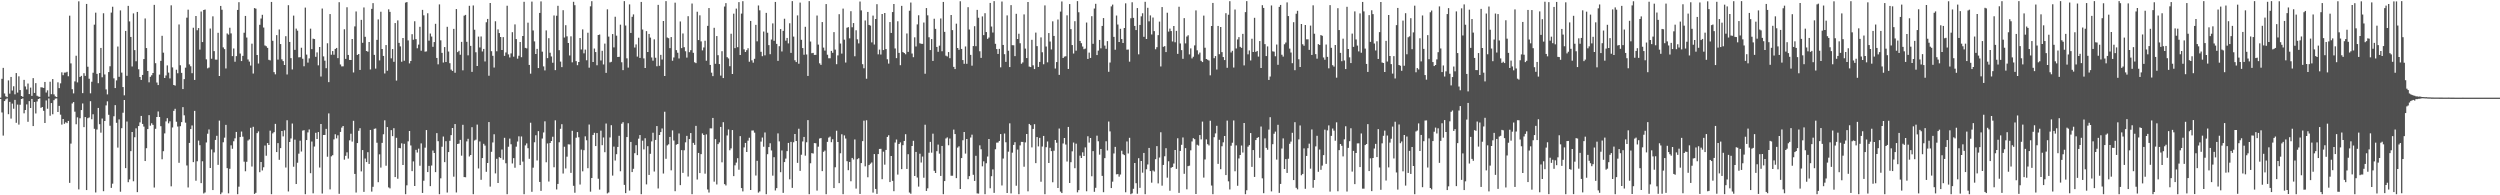 <svg xmlns="http://www.w3.org/2000/svg" width="1920" height="150"><path fill="#4f4f4f" d="M0 75h1v1H0zM1 60.505h1v25.871H1zM2 52.128h1v51.998H2zM3 71.761h1v5.857H3zM4 73.972h1v2.321H4zM5 74.595h1v1H5zM6 61.736h1v25.969H6zM7 71.919h1v6.322H7zM8 59.084h1v31.978H8zM9 69.509h1v10.066H9zM10 66.264h1v17.26H10zM11 72.448h1v4.244H11zM12 56.14h1v38.192H12zM13 71.123h1v9.187H13zM14 58.644h1v37.038H14zM15 69.159h1v11.302H15zM16 73.734h1v2.312H16zM17 74.364h1v1.183H17zM18 61.315h1v25.731H18zM19 66.419h1v18.043H19zM20 68.715h1v11.447H20zM21 64.172h1v29.357H21zM22 72.228h1v5.42H22zM23 67.303h1v15.628H23zM24 73.624h1v2.346H24zM25 60.017h1v36.789H25zM26 71.388h1v6.951H26zM27 63.842h1v23.305H27zM28 73.526h1v4.383H28zM29 74.149h1v1.902H29zM30 74.416h1v1.115H30zM31 67.003h1v15.846H31zM32 67.165h1v15.031H32zM33 67.554h1v17.528H33zM34 62.922h1v31.531H34zM35 71.063h1v6.116H35zM36 69.392h1v14.138H36zM37 74.238h1v1.405H37zM38 62.778h1v26.084H38zM39 72.343h1v6.807H39zM40 60.743h1v27.006H40zM41 72.498h1v4.477H41zM42 74.03h1v1.717H42zM43 74.538h1v1.019H43zM44 63.21h1v22.808H44zM45 67.667h1v13.662H45zM46 64.018h1v24.058H46zM47 55.57h1v40.137H47zM48 57.747h1v33.651H48zM49 55.74h1v39.336H49zM50 55.68h1v38.199H50zM51 55.133h1v39.451H51zM52 58.559h1v34.298H52zM53 12.048h1v128.4H53zM54 48.69h1v61.609H54zM55 68.525h1v10.961H55zM56 71.725h1v6.686H56zM57 62.537h1v23.214H57zM58 42.805h1v52.641H58zM59 63.297h1v26.83H59zM60 1.032h1v144.443H60zM61 59.061h1v31.749H61zM62 58.25h1v26.262H62zM63 71.535h1v7.926H63zM64 56.2h1v41.426H64zM65 58.276h1v31.65H65zM66 3.008h1v142.982H66zM67 51.24h1v39.531H67zM68 60.466h1v29.735H68zM69 71.697h1v6.047H69zM70 62.787h1v28.821H70zM71 55.884h1v31.87H71zM72 18.924h1v80.006H72zM73 9.748h1v138.061H73zM74 56.728h1v42.738H74zM75 63.902h1v19H75zM76 56.133h1v39.272H76zM77 36.802h1v65.083H77zM78 59.344h1v31.696H78zM79 10.21h1v136.619H79zM80 57.195h1v35.72H80zM81 68.674h1v12.291H81zM82 72.475h1v5.358H82zM83 55.353h1v32.836H83zM84 50.869h1v45.683H84zM85 9.654h1v134.642H85zM86 5.173h1v135.88H86zM87 60.168h1v29.149H87zM88 67.632h1v13.108H88zM89 61.759h1v32.557H89zM90 35.756h1v77.622H90zM91 58.958h1v32.756H91zM92 7.997h1v139.229H92zM93 55.76h1v42.708H93zM94 66.852h1v19.707H94zM95 73.231h1v3.557H95zM96 23.779h1v105.349H96zM97 58.234h1v35.12H97zM98 4.504h1v135.445H98zM99 16.42h1v121.339H99zM100 28.34h1v87.711H100zM101 51.027h1v50.336H101zM102 10.284h1v128.92H102zM103 38.509h1v66.892H103zM104 47.07h1v51.511H104zM105 9.158h1v138.389H105zM106 53.201h1v43.614H106zM107 59.152h1v34.862H107zM108 61.402h1v27.626H108zM109 57.568h1v37.606H109zM110 45.38h1v51.845H110zM111 14.177h1v109.496H111zM112 36.932h1v76.903H112zM113 54.504h1v44.614H113zM114 63.21h1v25.221H114zM115 59.008h1v37.489H115zM116 57.784h1v36.86H116zM117 56.06h1v39.819H117zM118 3.738h1v140.268H118zM119 48.534h1v50.389H119zM120 63.368h1v26.496H120zM121 65.33h1v20.252H121zM122 57.275h1v32.559H122zM123 46.763h1v50.165H123zM124 27.486h1v94.855H124zM125 40.439h1v75.706H125zM126 59.914h1v42.543H126zM127 57.967h1v35.28H127zM128 50.221h1v40.554H128zM129 55.753h1v38.991H129zM130 60.207h1v32.994H130zM131 4.118h1v138.986H131zM132 51.764h1v46.134H132zM133 65.293h1v19.856H133zM134 65.767h1v17.805H134zM135 53.556h1v39.952H135zM136 56.289h1v40.911H136zM137 18.8h1v106.239H137zM138 50.114h1v46.818H138zM139 55.968h1v37.805H139zM140 68.399h1v13.893H140zM141 60.791h1v27.805H141zM142 51.958h1v42.264H142zM143 13.554h1v113.52H143zM144 7.4h1v136.569H144zM145 49.438h1v60.357H145zM146 50.885h1v48.228H146zM147 56.22h1v40.135H147zM148 21.279h1v103.223H148zM149 61.391h1v23.758H149zM150 12.286h1v126.521H150zM151 23.264h1v100.574H151zM152 21.552h1v86.445H152zM153 38.091h1v73.399H153zM154 8.874h1v131.772H154zM155 32.309h1v91.534H155zM156 7.686h1v140.909H156zM157 7.322h1v140.513H157zM158 45.561h1v63.832H158zM159 52.496h1v50.229H159zM160 51.883h1v47.556H160zM161 21.909h1v107.13H161zM162 45.113h1v69.673H162zM163 12.518h1v133.459H163zM164 39.253h1v77.805H164zM165 45.758h1v61.705H165zM166 45.822h1v58.473H166zM167 25.211h1v101.401H167zM168 58.379h1v34.264H168zM169 4.555h1v144.591H169zM170 7.452h1v140.353H170zM171 36.422h1v72.827H171zM172 37.747h1v68.006H172zM173 52.59h1v43.284H173zM174 25.715h1v103.394H174zM175 26.594h1v121.884H175zM176 21.288h1v108.345H176zM177 25.653h1v85.944H177zM178 43.105h1v71.149H178zM179 37.205h1v71.266H179zM180 47.397h1v58.862H180zM181 43.103h1v58.242H181zM182 7.638h1v141.495H182zM183 1.701h1v141.652H183zM184 41.125h1v64.152H184zM185 46.898h1v54.106H185zM186 42.927h1v62.032H186zM187 25.131h1v99.025H187zM188 12.243h1v119.281H188zM189 28.848h1v95.393H189zM190 45.676h1v62.277H190zM191 47.317h1v59.735H191zM192 50.331h1v47.842H192zM193 33.545h1v94.372H193zM194 56.495h1v40.884H194zM195 6.212h1v142.728H195zM196 6.674h1v141.399H196zM197 42.242h1v59.984H197zM198 48.798h1v52.119H198zM199 19.036h1v113.225H199zM200 14.257h1v110.137H200zM201 11.35h1v119.56H201zM202 21.169h1v107.288H202zM203 34.941h1v76.834H203zM204 35.557h1v84.047H204zM205 36.772h1v73.127H205zM206 45.925h1v65.413H206zM207 46.41h1v53.967H207zM208 1.46h1v147.679H208zM209 31.32h1v71.135H209zM210 55.387h1v46.1H210zM211 57.095h1v38.055H211zM212 27.003h1v89.794H212zM213 45.783h1v64.145H213zM214 22.646h1v100.094H214zM215 33.847h1v79.922H215zM216 45.577h1v55.054H216zM217 46.953h1v57.826H217zM218 49.937h1v50.142H218zM219 27.782h1v100.906H219zM220 57.211h1v35.152H220zM221 4.008h1v143.058H221zM222 32.192h1v76.871H222zM223 44.627h1v61.694H223zM224 53.352h1v41.543H224zM225 11.982h1v116.079H225zM226 38.297h1v68.952H226zM227 21.97h1v119.368H227zM228 23.529h1v101.447H228zM229 44.016h1v74.006H229zM230 43.918h1v64.134H230zM231 36.671h1v79.705H231zM232 45.097h1v55.223H232zM233 50.89h1v49.091H233zM234 5.814h1v143.337H234zM235 41.954h1v65.603H235zM236 48.097h1v53.584H236zM237 44.87h1v54.578H237zM238 22.005h1v111.021H238zM239 37.745h1v70.97H239zM240 29.716h1v118.778H240zM241 30.013h1v82.508H241zM242 43.62h1v58.366H242zM243 40.256h1v66.512H243zM244 50.159h1v51.279H244zM245 36.108h1v92.555H245zM246 58.77h1v36.473H246zM247 6.539h1v142.09H247zM248 43.302h1v60.391H248zM249 46.571h1v57.07H249zM250 52.361h1v46.601H250zM251 33.241h1v87.134H251zM252 63.082h1v23.996H252zM253 10.792h1v134.642H253zM254 42.025h1v78.043H254zM255 39.24h1v79.941H255zM256 42.02h1v65.04H256zM257 37.578h1v65.559H257zM258 36.825h1v69.478H258zM259 44.641h1v59.316H259zM260 1.701h1v147.116H260zM261 49.507h1v51.838H261zM262 50.974h1v46.999H262zM263 50.954h1v45.821H263zM264 22.476h1v100.172H264zM265 45.193h1v74.461H265zM266 5.592h1v111.414H266zM267 42.208h1v79.604H267zM268 46.008h1v61.785H268zM269 46.104h1v56.594H269zM270 29.954h1v78.814H270zM271 55.639h1v37.134H271zM272 20.267h1v113.326H272zM273 8.83h1v139.059H273zM274 42.178h1v67.677H274zM275 41.487h1v58.979H275zM276 53.707h1v44.736H276zM277 15.26h1v116.358H277zM278 32.886h1v82.353H278zM279 5.722h1v141.618H279zM280 28.26h1v93.52H280zM281 39.15h1v85.308H281zM282 39.69h1v77.21H282zM283 32.254h1v93.669H283zM284 53.329h1v46.455H284zM285 6.802h1v140.334H285zM286 2.39h1v141.051H286zM287 42.117h1v56.8H287zM288 52.7h1v45.974H288zM289 30.613h1v79.02H289zM290 14.905h1v125.017H290zM291 46.371h1v72.147H291zM292 9.013h1v119.714H292zM293 37.646h1v72.065H293zM294 42.947h1v60.165H294zM295 56.419h1v35.978H295zM296 34.614h1v92.692H296zM297 54.307h1v43.269H297zM298 7.15h1v136.761H298zM299 9.116h1v135.557H299zM300 44.824h1v55.111H300zM301 37.692h1v66.855H301zM302 47.477h1v50.998H302zM303 17.702h1v118.272H303zM304 61.883h1v43.967H304zM305 15.688h1v121.605H305zM306 32.918h1v80.684H306zM307 35.621h1v78.256H307zM308 47.411h1v62.648H308zM309 29.187h1v97.517H309zM310 46.646h1v63.788H310zM311 2.005h1v147.141H311zM312 1.586h1v140.753H312zM313 31.007h1v77.516H313zM314 48.674h1v51.927H314zM315 46.852h1v64.891H315zM316 26.262h1v105.157H316zM317 30.526h1v93.452H317zM318 16.308h1v126.521H318zM319 30.07h1v85.013H319zM320 37.047h1v80.092H320zM321 34.234h1v79.961H321zM322 20.581h1v106.69H322zM323 38.953h1v71.16H323zM324 7.578h1v140.57H324zM325 11.755h1v127.029H325zM326 39.661h1v73.74H326zM327 39.494h1v60.394H327zM328 10.176h1v121.95H328zM329 31.252h1v96.137H329zM330 25.733h1v117.21H330zM331 28.045h1v99.062H331zM332 35.939h1v79.689H332zM333 32.291h1v85.214H333zM334 18.304h1v113.891H334zM335 44.481h1v57.741H335zM336 49.386h1v59.03H336zM337 3.367h1v145.773H337zM338 30.972h1v105.972H338zM339 40.594h1v72.09H339zM340 48.015h1v56.851H340zM341 36.134h1v88.398H341zM342 47.637h1v60.783H342zM343 20.599h1v127.263H343zM344 39.599h1v77.189H344zM345 48.518h1v59.606H345zM346 53.458h1v50.332H346zM347 54.474h1v43.845H347zM348 22.183h1v113.52H348zM349 55.882h1v39.419H349zM350 6.983h1v140.826H350zM351 40.043h1v70.568H351zM352 39.034h1v71.238H352zM353 42.025h1v65.383H353zM354 32.176h1v87.382H354zM355 54h1v41.827H355zM356 12.044h1v123.939H356zM357 11.419h1v124.715H357zM358 32.089h1v76.491H358zM359 42.487h1v64.122H359zM360 4.445h1v115.719H360zM361 35.204h1v83.829H361zM362 55.218h1v42.477H362zM363 4.177h1v144.962H363zM364 22.856h1v85.005H364zM365 40.146h1v67.141H365zM366 50.711h1v44.974H366zM367 28.132h1v101.27H367zM368 36.431h1v72.225H368zM369 28.008h1v110.099H369zM370 39.546h1v81.861H370zM371 37.598h1v72.861H371zM372 47.193h1v64.614H372zM373 17.104h1v114.857H373zM374 14.525h1v110.673H374zM375 58.157h1v35.608H375zM376 2.316h1v140.991H376zM377 39.34h1v77.221H377zM378 42.833h1v66.578H378zM379 51.858h1v51.259H379zM380 16.312h1v116.841H380zM381 39.365h1v82.575H381zM382 22.565h1v117.954H382zM383 25.388h1v95.342H383zM384 28.434h1v92.973H384zM385 38.402h1v76.452H385zM386 28.498h1v94.191H386zM387 42.927h1v62.886H387zM388 40.295h1v85.109H388zM389 4.427h1v144.715H389zM390 41.771h1v70.943H390zM391 44.112h1v62.323H391zM392 41.022h1v69.76H392zM393 24.726h1v100.822H393zM394 43.497h1v77.949H394zM395 18.757h1v110.087H395zM396 30.016h1v82.609H396zM397 45.078h1v63.635H397zM398 42.822h1v61.904H398zM399 32.268h1v94.489H399zM400 43.954h1v60.829H400zM401 27.67h1v96.418H401zM402 1.362h1v147.775H402zM403 36.745h1v74.93H403zM404 37.18h1v72.973H404zM405 17.384h1v96.457H405zM406 49.876h1v72.067H406zM407 56.58h1v37.679H407zM408 1.206h1v146.097H408zM409 23.385h1v105.397H409zM410 31.801h1v77.455H410zM411 41.467h1v62.44H411zM412 37.555h1v85.699H412zM413 52.256h1v48.467H413zM414 9.922h1v129.819H414zM415 1.08h1v145.502H415zM416 39.697h1v66.683H416zM417 50.979h1v50.739H417zM418 54.066h1v39.128H418zM419 23.323h1v101.275H419zM420 44.637h1v65.544H420zM421 29.343h1v110.078H421zM422 40.519h1v69.309H422zM423 43.348h1v64.935H423zM424 48.182h1v56.853H424zM425 11.884h1v116.571H425zM426 53.842h1v38.574H426zM427 12.083h1v133.42H427zM428 4.456h1v136.802H428zM429 38.548h1v70.689H429zM430 47.301h1v51.636H430zM431 51.551h1v43.845H431zM432 7.855h1v125.422H432zM433 28.825h1v83.857H433zM434 19.331h1v110.05H434zM435 27.917h1v92.417H435zM436 33.002h1v77.821H436zM437 42.618h1v68.343H437zM438 27.919h1v104.825H438zM439 47.88h1v52.582H439zM440 1.378h1v141.334H440zM441 4.005h1v144.033H441zM442 46.93h1v58.842H442zM443 50.095h1v51.33H443zM444 47.614h1v57.784H444zM445 29.18h1v112.557H445zM446 37.999h1v76.892H446zM447 22.556h1v109.004H447zM448 40.954h1v74.399H448zM449 38.1h1v66.58H449zM450 46.307h1v61.442H450zM451 25.122h1v104.063H451zM452 51.977h1v43.678H452zM453 4.861h1v142.342H453zM454 0.909h1v135.82H454zM455 47.635h1v55.992H455zM456 37.289h1v64.692H456zM457 39.977h1v72.2H457zM458 50.111h1v52.094H458zM459 26.857h1v110.394H459zM460 26.523h1v119.11H460zM461 46.442h1v53.916H461zM462 39.008h1v72.499H462zM463 49.521h1v56.07H463zM464 33.506h1v83.374H464zM465 55.941h1v38.938H465zM466 7.162h1v141.353H466zM467 28.114h1v119.719H467zM468 47.923h1v57.629H468zM469 47.468h1v48.679H469zM470 26.17h1v108.675H470zM471 36.411h1v76.166H471zM472 12.847h1v110.428H472zM473 27.415h1v91.023H473zM474 43.762h1v69.082H474zM475 43.634h1v60.659H475zM476 18.931h1v112.623H476zM477 47.82h1v47.205H477zM478 53.851h1v40.002H478zM479 0.858h1v141.14H479zM480 19.585h1v128.719H480zM481 44.797h1v60.467H481zM482 51.94h1v42.712H482zM483 3.397h1v142.989H483zM484 25.273h1v83.751H484zM485 12.879h1v119.256H485zM486 11.06h1v118.556H486zM487 36.5h1v81.161H487zM488 34.108h1v77.391H488zM489 43.465h1v75.661H489zM490 28.983h1v77.53H490zM491 44.476h1v59.272H491zM492 1.467h1v147.675H492zM493 22.691h1v85.362H493zM494 44.829h1v69.934H494zM495 52.217h1v53.951H495zM496 23.907h1v117.702H496zM497 39.954h1v72.307H497zM498 26.049h1v108.277H498zM499 28.876h1v89.265H499zM500 44.138h1v64.45H500zM501 46.607h1v55.328H501zM502 30.194h1v101.538H502zM503 44.364h1v63.106H503zM504 50.867h1v45.933H504zM505 3.747h1v140.977H505zM506 50.514h1v53.163H506zM507 42.135h1v59.311H507zM508 45.742h1v52.895H508zM509 16.143h1v117.137H509zM510 58.367h1v27.436H510zM511 0.856h1v121.114H511zM512 28.835h1v82.843H512zM513 29.315h1v81.543H513zM514 36.98h1v68.173H514zM515 28.443h1v102.355H515zM516 46.635h1v53.534H516zM517 44.135h1v63.804H517zM518 2.028h1v144.832H518zM519 38.486h1v72.641H519zM520 40.503h1v70.087H520zM521 44.904h1v57.604H521zM522 16.475h1v125.69H522zM523 36.978h1v78.313H523zM524 25.708h1v107.052H524zM525 36.232h1v79.149H525zM526 39.37h1v69.943H526zM527 44.231h1v60.103H527zM528 12.463h1v123.12H528zM529 40.105h1v66.706H529zM530 38.576h1v63.612H530zM531 2.701h1v146.445H531zM532 40.569h1v69.16H532zM533 47.836h1v63.436H533zM534 48.463h1v48.199H534zM535 9.004h1v128.892H535zM536 30.762h1v86.683H536zM537 11.762h1v121.176H537zM538 31.801h1v86.555H538zM539 38.718h1v63.74H539zM540 36.436h1v67.23H540zM541 31.3h1v102.062H541zM542 46.639h1v56.569H542zM543 19.872h1v125.629H543zM544 6.194h1v141.65H544zM545 49.86h1v48.677H545zM546 55.813h1v42.795H546zM547 58.445h1v32.113H547zM548 21.355h1v118.176H548zM549 48.994h1v57.862H549zM550 27.674h1v113.981H550zM551 42.41h1v68.29H551zM552 49.214h1v60.144H552zM553 58.083h1v39.419H553zM554 39.306h1v85.356H554zM555 59.942h1v33.919H555zM556 5.013h1v136.384H556zM557 2.394h1v140.041H557zM558 43.95h1v60.098H558zM559 44.881h1v54.534H559zM560 50.839h1v64.578H560zM561 25.93h1v88.059H561zM562 56.857h1v43.012H562zM563 10.503h1v124.742H563zM564 36.942h1v90.016H564zM565 6.622h1v118.267H565zM566 36.239h1v85.281H566zM567 1.634h1v128.723H567zM568 42.233h1v62.316H568zM569 10.432h1v134.028H569zM570 0.906h1v146.075H570zM571 37.875h1v75.326H571zM572 39.928h1v69.851H572zM573 38.576h1v78.169H573zM574 37.077h1v70.952H574zM575 47.424h1v58.35H575zM576 16.102h1v129.822H576zM577 46.353h1v53.882H577zM578 48.116h1v52.09H578zM579 45.156h1v56.72H579zM580 19.089h1v115.747H580zM581 31.762h1v91.737H581zM582 4.173h1v143.735H582zM583 7.954h1v139.025H583zM584 39.8h1v68.947H584zM585 43.174h1v62.465H585zM586 24.191h1v88.494H586zM587 42.513h1v59.21H587zM588 9.888h1v139.254H588zM589 25.163h1v93.243H589zM590 34.653h1v78.292H590zM591 41.636h1v68.4H591zM592 30.379h1v85.193H592zM593 17.956h1v116.954H593zM594 31.345h1v89.387H594zM595 1.474h1v144.786H595zM596 33.707h1v110.76H596zM597 46.738h1v55.704H597zM598 35.456h1v73.12H598zM599 22.3h1v109.968H599zM600 39.539h1v76.017H600zM601 23.685h1v124.416H601zM602 14.376h1v110.089H602zM603 31.247h1v90.579H603zM604 29.137h1v86.928H604zM605 33.309h1v76.466H605zM606 17.85h1v119.876H606zM607 40.627h1v68.32H607zM608 0.867h1v143.397H608zM609 28.111h1v81.128H609zM610 46.266h1v56.656H610zM611 47.646h1v60.646H611zM612 11.842h1v113.239H612zM613 48.942h1v49.929H613zM614 2.01h1v129.199H614zM615 30.585h1v88.233H615zM616 36.9h1v71.721H616zM617 42.055h1v63.101H617zM618 20.604h1v98.974H618zM619 41.844h1v67.439H619zM620 58.301h1v33.953H620zM621 0.854h1v148.297H621zM622 31.915h1v93.484H622zM623 40.867h1v76.745H623zM624 40.583h1v77.306H624zM625 42.178h1v67.716H625zM626 42.144h1v67.862H626zM627 11.927h1v134.463H627zM628 34.273h1v78.352H628zM629 48.649h1v57.746H629zM630 49.837h1v56.203H630zM631 16.956h1v114.479H631zM632 36.552h1v80.025H632zM633 38.846h1v76.796H633zM634 3.117h1v146.024H634zM635 42.036h1v66.922H635zM636 44.746h1v60.952H636zM637 44.772h1v60.135H637zM638 39.086h1v70.101H638zM639 40.551h1v66.386H639zM640 24.678h1v119.755H640zM641 38.1h1v90.385H641zM642 49.308h1v51.087H642zM643 42.563h1v66.51H643zM644 10.899h1v129.751H644zM645 33.424h1v84.292H645zM646 41.151h1v61.984H646zM647 6.59h1v142.554H647zM648 30.448h1v73.55H648zM649 48.024h1v58.393H649zM650 21.316h1v102.486H650zM651 20.819h1v109.874H651zM652 29.43h1v94.912H652zM653 8.585h1v130.643H653zM654 20.947h1v100.339H654zM655 17.706h1v104.813H655zM656 43.213h1v63.873H656zM657 23.259h1v121.598H657zM658 30.196h1v92.06H658zM659 33.321h1v88.158H659zM660 1.165h1v147.771H660zM661 7.961h1v117.278H661zM662 49.317h1v59.08H662zM663 52.416h1v40.243H663zM664 15.699h1v112.067H664zM665 60.468h1v31.893H665zM666 9.167h1v126.983H666zM667 19.137h1v107.615H667zM668 19.645h1v106.063H668zM669 32.552h1v92.213H669zM670 11.998h1v135.926H670zM671 34.222h1v84.099H671zM672 14.616h1v130.472H672zM673 3.225h1v145.651H673zM674 41.727h1v76.576H674zM675 38.111h1v76.283H675zM676 41.895h1v72.378H676zM677 10.735h1v126.91H677zM678 38.457h1v78.002H678zM679 9.993h1v116.454H679zM680 37.667h1v77.475H680zM681 45.527h1v59.634H681zM682 48.859h1v55.003H682zM683 16.942h1v122.898H683zM684 25.289h1v94.504H684zM685 9.274h1v129.627H685zM686 3.051h1v143.781H686zM687 37.202h1v72.257H687zM688 44.662h1v62.518H688zM689 16.308h1v117.8H689zM690 40.585h1v70.025H690zM691 50.052h1v59.311H691zM692 4.523h1v125.367H692zM693 39.979h1v71.552H693zM694 40.714h1v67.507H694zM695 41.656h1v61.408H695zM696 25.71h1v104.047H696zM697 39.841h1v78.586H697zM698 8.247h1v139.625H698zM699 1.929h1v146.862H699zM700 41.107h1v70.998H700zM701 43.922h1v64.223H701zM702 28.649h1v106.53H702zM703 35.678h1v81H703zM704 18.743h1v117.59H704zM705 11.707h1v131.605H705zM706 33.227h1v84.832H706zM707 33.618h1v91.188H707zM708 33.703h1v86.491H708zM709 17.308h1v119.197H709zM710 56.605h1v39.181H710zM711 6.187h1v140.437H711zM712 11.771h1v132.882H712zM713 28.619h1v88.686H713zM714 38.443h1v70.494H714zM715 30.02h1v87.24H715zM716 46.788h1v55.85H716zM717 14.376h1v116.802H717zM718 22.153h1v110.728H718zM719 36.058h1v80.082H719zM720 39.805h1v71.234H720zM721 35.065h1v82.95H721zM722 14.179h1v120.932H722zM723 39.361h1v72.708H723zM724 1.46h1v147.681H724zM725 24.47h1v114.571H725zM726 42.769h1v63.575H726zM727 43.375h1v62.126H727zM728 39.965h1v71.614H728zM729 44.682h1v61.698H729zM730 11.499h1v123.458H730zM731 23.165h1v111.792H731zM732 51.368h1v48.178H732zM733 53.05h1v49.902H733zM734 18.159h1v118.629H734zM735 36.864h1v76.48H735zM736 38.269h1v74.099H736zM737 0.968h1v144.173H737zM738 37.562h1v83.834H738zM739 46.133h1v61.611H739zM740 49.008h1v52.362H740zM741 35.662h1v82.314H741zM742 49.024h1v57.707H742zM743 5.525h1v132.085H743zM744 22.684h1v112.603H744zM745 42.137h1v63.488H745zM746 50.448h1v52.955H746zM747 35.397h1v98.865H747zM748 20.103h1v118.847H748zM749 35.461h1v84.202H749zM750 7.597h1v140.934H750zM751 13.63h1v135.056H751zM752 39.388h1v72.227H752zM753 44.458h1v70.179H753zM754 12.607h1v115.159H754zM755 26.967h1v96.954H755zM756 10.16h1v138.982H756zM757 24.641h1v100.767H757zM758 29.855h1v90.387H758zM759 28.8h1v77.928H759zM760 2.248h1v142.335H760zM761 20.359h1v114.976H761zM762 24.973h1v105.104H762zM763 0.861h1v147.272H763zM764 33.662h1v80.98H764zM765 37.663h1v71.929H765zM766 41.412h1v68.043H766zM767 37.553h1v70.691H767zM768 51.716h1v51.245H768zM769 1.204h1v141.245H769zM770 34.529h1v87.208H770zM771 41.622h1v60.92H771zM772 47.518h1v61.753H772zM773 11.813h1v136.434H773zM774 38.988h1v77.496H774zM775 51.492h1v43.252H775zM776 3.923h1v144.601H776zM777 34.689h1v82.58H777zM778 34.744h1v76.562H778zM779 43.085h1v66.12H779zM780 10.577h1v132.065H780zM781 29.951h1v84.942H781zM782 25.925h1v123.225H782zM783 33.206h1v78.471H783zM784 48.946h1v59.996H784zM785 47.914h1v61.092H785zM786 11.034h1v117.011H786zM787 37.303h1v72.037H787zM788 44.572h1v58.331H788zM789 1.55h1v145.399H789zM790 51.162h1v44.033H790zM791 51.508h1v44.655H791zM792 30.579h1v82.63H792zM793 50.164h1v48.851H793zM794 53.043h1v42.328H794zM795 25.017h1v100.268H795zM796 35.449h1v69.826H796zM797 51.384h1v61.028H797zM798 47.587h1v58.283H798zM799 28.697h1v110.881H799zM800 40.155h1v72.406H800zM801 49.372h1v55.033H801zM802 4.145h1v144.994H802zM803 35.763h1v77.279H803zM804 47.861h1v60.76H804zM805 25.39h1v99.805H805zM806 31.92h1v81.586H806zM807 37.999h1v78.066H807zM808 16.36h1v123.646H808zM809 27.578h1v88.176H809zM810 52.615h1v54.891H810zM811 47.678h1v61.959H811zM812 14.983h1v129.4H812zM813 57.491h1v41.206H813zM814 8.933h1v138.217H814zM815 1.124h1v147.164H815zM816 44.52h1v65.651H816zM817 43.469h1v62.518H817zM818 43.217h1v67.807H818zM819 11.783h1v112.293H819zM820 52.929h1v44.566H820zM821 3.147h1v137.409H821zM822 22.355h1v102.227H822zM823 34.621h1v81.616H823zM824 41.116h1v68.354H824zM825 16.285h1v112.898H825zM826 38.937h1v71.405H826zM827 0.861h1v146.873H827zM828 9.396h1v136.638H828zM829 31.416h1v88.121H829zM830 33.202h1v88.123H830zM831 35.749h1v81.229H831zM832 37.784h1v82.035H832zM833 37.335h1v75.85H833zM834 17.308h1v129.561H834zM835 45.282h1v59.368H835zM836 40.407h1v69.123H836zM837 44.515h1v61.472H837zM838 12.444h1v122.927H838zM839 33.63h1v82.454H839zM840 6.571h1v140.719H840zM841 2.923h1v141.323H841zM842 42.281h1v61.913H842zM843 38.864h1v69.604H843zM844 30.654h1v88.148H844zM845 37.127h1v77.288H845zM846 19.901h1v115.15H846zM847 13.877h1v133.736H847zM848 35.001h1v86.441H848zM849 37.473h1v71.016H849zM850 31.595h1v83.978H850zM851 55.167h1v38.178H851zM852 48.008h1v52.927H852zM853 4.891h1v139.522H853zM854 3.55h1v135.951H854zM855 28.326h1v89.522H855zM856 38.219h1v74.569H856zM857 11.927h1v121.943H857zM858 18.826h1v114.868H858zM859 32.256h1v103.415H859zM860 22.121h1v111.939H860zM861 29.99h1v85.761H861zM862 33.002h1v85.436H862zM863 21.513h1v97.617H863zM864 2.573h1v145.104H864zM865 38.141h1v70.522H865zM866 38.058h1v79.778H866zM867 47.353h1v58.503H867zM868 14.003h1v135.148H868zM869 1.749h1v146.722H869zM870 13.731h1v131.266H870zM871 19.901h1v105.262H871zM872 23.096h1v117.579H872zM873 6.191h1v142.598H873zM874 41.746h1v79.76H874zM875 19.162h1v125.095H875zM876 12.522h1v111.108H876zM877 10.213h1v122.38H877zM878 28.283h1v89.194H878zM879 1.392h1v147.745H879zM880 29.931h1v100.064H880zM881 5.972h1v120.357H881zM882 16.397h1v97.23H882zM883 11.81h1v119.579H883zM884 26.459h1v113.85H884zM885 13.458h1v117.482H885zM886 23.886h1v107.844H886zM887 37.816h1v84.468H887zM888 36.266h1v75.956H888zM889 26.987h1v113.866H889zM890 16.571h1v104.42H890zM891 51.068h1v50.515H891zM892 5.45h1v137.15H892zM893 35.966h1v90.682H893zM894 35.41h1v84.621H894zM895 39.99h1v73.85H895zM896 9.782h1v126.665H896zM897 24.282h1v99.551H897zM898 21.986h1v124.491H898zM899 23.863h1v104.944H899zM900 31.837h1v96.416H900zM901 19.977h1v105.614H901zM902 32.481h1v82.74H902zM903 23.708h1v105.988H903zM904 41.345h1v64.829H904zM905 5.168h1v142.976H905zM906 33.392h1v82.534H906zM907 38.514h1v72.685H907zM908 45.156h1v60.412H908zM909 13.934h1v119.547H909zM910 33.323h1v80.455H910zM911 28.038h1v117.364H911zM912 27.079h1v100.49H912zM913 41.785h1v85.448H913zM914 37.164h1v78.27H914zM915 44.833h1v63.829H915zM916 43.591h1v62.547H916zM917 34.845h1v72.062H917zM918 7.995h1v141.012H918zM919 38.676h1v72.481H919zM920 41.766h1v70.044H920zM921 40.398h1v63.342H921zM922 46.694h1v60.362H922zM923 47.662h1v45.733H923zM924 11.991h1v124.42H924zM925 36.639h1v85.837H925zM926 45.337h1v61.717H926zM927 45.875h1v64.846H927zM928 46.484h1v65.244H928zM929 57.843h1v34.894H929zM930 19.965h1v122.52H930zM931 2.248h1v146.899H931zM932 44.696h1v60.664H932zM933 43.044h1v59.414H933zM934 53.426h1v43.186H934zM935 19.915h1v105.937H935zM936 41.622h1v65.743H936zM937 20.739h1v109.201H937zM938 40.034h1v72.273H938zM939 43.829h1v65.5H939zM940 46.133h1v58.306H940zM941 10.137h1v124.319H941zM942 52.094h1v40.503H942zM943 11.332h1v127.942H943zM944 0.911h1v144.617H944zM945 40.279h1v71.637H945zM946 39.02h1v70.581H946zM947 51.853h1v40.657H947zM948 7.317h1v124.236H948zM949 37.216h1v74.429H949zM950 30.293h1v112.376H950zM951 28.542h1v93.138H951zM952 35.971h1v83.065H952zM953 36.747h1v75.024H953zM954 25.99h1v91.174H954zM955 50.212h1v44.234H955zM956 9.325h1v139.822H956zM957 0.858h1v145.246H957zM958 41.707h1v70.925H958zM959 38.747h1v72.696H959zM960 46.452h1v55.752H960zM961 29.768h1v98.386H961zM962 39.919h1v75.335H962zM963 13.651h1v122.245H963zM964 39.844h1v67.727H964zM965 39.107h1v66.809H965zM966 43.49h1v61.822H966zM967 31.526h1v89.654H967zM968 52.206h1v44.99H968zM969 3.976h1v133.001H969zM970 6.1h1v142.298H970zM971 33.897h1v72.373H971zM972 43.06h1v70.501H972zM973 35.658h1v79.352H973zM974 61.37h1v38.142H974zM975 58.777h1v31.222H975zM976 4.193h1v142.79H976zM977 39.42h1v71.334H977zM978 39.658h1v63.046H978zM979 43.229h1v57.851H979zM980 34.186h1v88.407H980zM981 49.789h1v46.079H981zM982 5.296h1v142.806H982zM983 3.799h1v137.478H983zM984 42.02h1v72.044H984zM985 43.46h1v62.82H985zM986 33.996h1v95.805H986zM987 32.657h1v89.545H987zM988 1.836h1v130.957H988zM989 12.364h1v109.551H989zM990 37.301h1v73.145H990zM991 40.366h1v68.375H991zM992 48.555h1v53.415H992zM993 17.065h1v121.248H993zM994 53.895h1v39.97H994zM995 10.57h1v133.674H995zM996 8.308h1v137.096H996zM997 45.504h1v61.552H997zM998 51.45h1v44.882H998zM999 18.423h1v116.194H999zM1000 33.994h1v99.57H1000zM1001 35.124h1v78.865H1001zM1002 19.219h1v125.773H1002zM1003 30.183h1v89.57H1003zM1004 30.196h1v83.641H1004zM1005 38.315h1v72.039H1005zM1006 19.643h1v109.904H1006zM1007 42.192h1v57.217H1007zM1008 4.081h1v140.114H1008zM1009 25.903h1v112.314H1009zM1010 41.579h1v70.835H1010zM1011 45.037h1v59.252H1011zM1012 33.916h1v98.034H1012zM1013 34.504h1v80.339H1013zM1014 26.912h1v103.472H1014zM1015 27.502h1v99.691H1015zM1016 44.133h1v75.013H1016zM1017 45.882h1v53.706H1017zM1018 34.186h1v91.646H1018zM1019 43.657h1v56.468H1019zM1020 52.462h1v43.859H1020zM1021 3.955h1v143.22H1021zM1022 36.72h1v67.647H1022zM1023 50.095h1v48.618H1023zM1024 51.164h1v49.21H1024zM1025 34.55h1v73.516H1025zM1026 59.637h1v34.335H1026zM1027 6.278h1v140.607H1027zM1028 23.085h1v92.204H1028zM1029 40.588h1v70.018H1029zM1030 46.976h1v64.978H1030zM1031 29.691h1v90.446H1031zM1032 46.431h1v60.597H1032zM1033 53.055h1v43.93H1033zM1034 5.228h1v141.893H1034zM1035 37.61h1v75.953H1035zM1036 44.021h1v64.402H1036zM1037 48.425h1v50.08H1037zM1038 25.827h1v105.988H1038zM1039 35.987h1v79.858H1039zM1040 8.771h1v132.628H1040zM1041 30.309h1v87.205H1041zM1042 35.003h1v75.132H1042zM1043 39.482h1v70.618H1043zM1044 10.313h1v117.979H1044zM1045 40.489h1v62.026H1045zM1046 1.46h1v143.415H1046zM1047 8.736h1v136.136H1047zM1048 37.351h1v74.047H1048zM1049 49.123h1v61.495H1049zM1050 55.22h1v40.119H1050zM1051 11.609h1v119.778H1051zM1052 32.172h1v89.412H1052zM1053 7.883h1v138.908H1053zM1054 10.867h1v110.471H1054zM1055 33.44h1v80.618H1055zM1056 38.741h1v71.751H1056zM1057 31.682h1v88.949H1057zM1058 45.282h1v53.886H1058zM1059 24.678h1v103.928H1059zM1060 1.561h1v144.214H1060zM1061 48.033h1v62.042H1061zM1062 48.409h1v55.896H1062zM1063 55.3h1v44.978H1063zM1064 31.384h1v107.283H1064zM1065 47.246h1v56.835H1065zM1066 11.51h1v117.033H1066zM1067 42.986h1v66.507H1067zM1068 49.242h1v57.299H1068zM1069 56.502h1v40.714H1069zM1070 43.101h1v78.588H1070zM1071 60.283h1v33.191H1071zM1072 19.322h1v113.154H1072zM1073 6.07h1v139.545H1073zM1074 49.912h1v45.667H1074zM1075 50.491h1v59.474H1075zM1076 54.366h1v54.301H1076zM1077 15.797h1v115.77H1077zM1078 50.464h1v53.195H1078zM1079 10.112h1v132.438H1079zM1080 41.661h1v63.191H1080zM1081 28.613h1v104.219H1081zM1082 27.894h1v87.997H1082zM1083 13.973h1v119.627H1083zM1084 37.791h1v75.116H1084zM1085 24.863h1v102.628H1085zM1086 4.36h1v144.793H1086zM1087 55.476h1v45.507H1087zM1088 52.288h1v47.942H1088zM1089 53.355h1v41.424H1089zM1090 29.393h1v86.578H1090zM1091 47.161h1v56.491H1091zM1092 11.872h1v131.9H1092zM1093 37.521h1v70.938H1093zM1094 57.639h1v34.955H1094zM1095 61.187h1v31.291H1095zM1096 26.994h1v101.694H1096zM1097 45.481h1v60.826H1097zM1098 9.428h1v134.944H1098zM1099 8.107h1v137.368H1099zM1100 47.678h1v60.673H1100zM1101 50.75h1v50.437H1101zM1102 49.91h1v48.066H1102zM1103 45.6h1v56.908H1103zM1104 40.086h1v58.489H1104zM1105 4.905h1v120.185H1105zM1106 37.196h1v70.968H1106zM1107 55.323h1v39.329H1107zM1108 50.256h1v55.477H1108zM1109 58.781h1v33.442H1109zM1110 54.799h1v46.592H1110zM1111 10.826h1v135.127H1111zM1112 6.226h1v136.878H1112zM1113 56.618h1v36.578H1113zM1114 65.584h1v20.266H1114zM1115 59.203h1v25.624H1115zM1116 51.109h1v49.471H1116zM1117 54.778h1v44.415H1117zM1118 8.752h1v134.198H1118zM1119 40.746h1v69.187H1119zM1120 66.44h1v18.43H1120zM1121 69.344h1v12.113H1121zM1122 6.384h1v131.762H1122zM1123 27.246h1v90.554H1123zM1124 3.378h1v142.573H1124zM1125 19.02h1v120.252H1125zM1126 56.797h1v35.072H1126zM1127 70.219h1v8.844H1127zM1128 7.43h1v118.139H1128zM1129 36.784h1v68.324H1129zM1130 14.623h1v107.402H1130zM1131 25.058h1v98.425H1131zM1132 44.469h1v55.491H1132zM1133 53.812h1v46.654H1133zM1134 53.879h1v39.467H1134zM1135 40.732h1v71.875H1135zM1136 57.605h1v36.507H1136zM1137 6.83h1v136.718H1137zM1138 36.859h1v71.994H1138zM1139 55.795h1v41.355H1139zM1140 62.508h1v27.986H1140zM1141 10.373h1v120.492H1141zM1142 41.677h1v69.936H1142zM1143 5.04h1v141.975H1143zM1144 22.813h1v104.367H1144zM1145 37.26h1v74.878H1145zM1146 46.98h1v60.781H1146zM1147 30.359h1v71.691H1147zM1148 10.368h1v123.941H1148zM1149 40.345h1v66.354H1149zM1150 10.799h1v134.253H1150zM1151 31.082h1v73.776H1151zM1152 44.849h1v59.451H1152zM1153 48.262h1v51.499H1153zM1154 47.433h1v52.666H1154zM1155 48.45h1v57.636H1155zM1156 15.571h1v128.412H1156zM1157 29.688h1v89.705H1157zM1158 40.624h1v68.991H1158zM1159 52.192h1v47.423H1159zM1160 46.561h1v61.465H1160zM1161 51.07h1v50.053H1161zM1162 54.028h1v40.071H1162zM1163 7.212h1v136.349H1163zM1164 52.599h1v48.416H1164zM1165 60.425h1v31.877H1165zM1166 61.123h1v31.257H1166zM1167 46.28h1v60.856H1167zM1168 41.755h1v70.595H1168zM1169 16.837h1v116.029H1169zM1170 42.032h1v62.781H1170zM1171 47.733h1v55.072H1171zM1172 46.699h1v54.186H1172zM1173 7.606h1v132.211H1173zM1174 30.336h1v85.26H1174zM1175 33.298h1v79.087H1175zM1176 7.745h1v137.936H1176zM1177 37.006h1v70.719H1177zM1178 51.585h1v52.122H1178zM1179 55.151h1v41.518H1179zM1180 47.58h1v59.968H1180zM1181 58.809h1v32.776H1181zM1182 8.748h1v138.897H1182zM1183 26.754h1v99.572H1183zM1184 14.751h1v122.701H1184zM1185 31.961h1v91.875H1185zM1186 1.309h1v128.661H1186zM1187 41.444h1v71.93H1187zM1188 43.243h1v66.006H1188zM1189 1.625h1v147.453H1189zM1190 31.215h1v89.913H1190zM1191 28.148h1v96.954H1191zM1192 33.199h1v89.494H1192zM1193 5.31h1v124.351H1193zM1194 34.032h1v89.098H1194zM1195 1.481h1v125.413H1195zM1196 43.668h1v77.162H1196zM1197 43.838h1v60.069H1197zM1198 45.937h1v64.914H1198zM1199 22.202h1v105.193H1199zM1200 26.564h1v96.173H1200zM1201 35.548h1v77.652H1201zM1202 1.774h1v147.382H1202zM1203 41h1v67.349H1203zM1204 39.732h1v68.487H1204zM1205 17.178h1v112.65H1205zM1206 37.502h1v92.852H1206zM1207 46.582h1v67.851H1207zM1208 12.131h1v136.938H1208zM1209 33.586h1v90.591H1209zM1210 39.356h1v66.736H1210zM1211 51.503h1v54.871H1211zM1212 29.416h1v100.105H1212zM1213 33.593h1v83.809H1213zM1214 29.15h1v108.256H1214zM1215 7.924h1v139.838H1215zM1216 46.969h1v61.408H1216zM1217 45.786h1v59.183H1217zM1218 8.961h1v127.56H1218zM1219 37.125h1v81.804H1219zM1220 35.605h1v87.885H1220zM1221 11.192h1v114.143H1221zM1222 33.311h1v94.31H1222zM1223 28.288h1v97.794H1223zM1224 39.944h1v73.351H1224zM1225 17.143h1v121.765H1225zM1226 51.688h1v57.091H1226zM1227 6.384h1v139.86H1227zM1228 3.413h1v144.662H1228zM1229 40.771h1v75.757H1229zM1230 33.172h1v74.733H1230zM1231 23.431h1v99.274H1231zM1232 46.612h1v59.082H1232zM1233 37.34h1v92.955H1233zM1234 19.068h1v110.492H1234zM1235 36.845h1v87.723H1235zM1236 29.279h1v89.602H1236zM1237 41.258h1v76.294H1237zM1238 7.242h1v130.238H1238zM1239 42.215h1v70.366H1239zM1240 5.679h1v143.472H1240zM1241 7.42h1v128.601H1241zM1242 34.918h1v86.951H1242zM1243 34.573h1v79.906H1243zM1244 37.473h1v80.176H1244zM1245 4.504h1v138.363H1245zM1246 34.687h1v80.668H1246zM1247 22.705h1v122.106H1247zM1248 40.636h1v66.418H1248zM1249 44.678h1v65.894H1249zM1250 52.453h1v47.668H1250zM1251 15.981h1v122.811H1251zM1252 31.718h1v83.884H1252zM1253 4.152h1v144.83H1253zM1254 0.964h1v142.028H1254zM1255 44.353h1v62.083H1255zM1256 39.093h1v66.592H1256zM1257 37.038h1v73.9H1257zM1258 44.435h1v63.248H1258zM1259 14.616h1v114.539H1259zM1260 12.602h1v133.319H1260zM1261 35.905h1v77.253H1261zM1262 39.219h1v64.246H1262zM1263 46.294h1v54.17H1263zM1264 32.671h1v84.358H1264zM1265 55.426h1v38.354H1265zM1266 1.332h1v147.485H1266zM1267 30.714h1v110.916H1267zM1268 33.888h1v81.559H1268zM1269 28.123h1v91.989H1269zM1270 2.799h1v127.537H1270zM1271 34.763h1v85.23H1271zM1272 9.604h1v133.516H1272zM1273 15.257h1v133.559H1273zM1274 38.134h1v71.92H1274zM1275 41.302h1v70.391H1275zM1276 22.24h1v126.553H1276zM1277 22.478h1v108.519H1277zM1278 33.154h1v88.245H1278zM1279 2.767h1v145.347H1279zM1280 31.796h1v80.178H1280zM1281 34.934h1v81.845H1281zM1282 41.892h1v76.539H1282zM1283 32.902h1v86.674H1283zM1284 37.669h1v75.232H1284zM1285 24.067h1v109.494H1285zM1286 18.931h1v115.242H1286zM1287 37.802h1v79.247H1287zM1288 33.984h1v84.939H1288zM1289 36.488h1v77.681H1289zM1290 16.578h1v112.179H1290zM1291 37.917h1v67.972H1291zM1292 3.28h1v145.125H1292zM1293 19.695h1v97.793H1293zM1294 37.262h1v79.165H1294zM1295 32.037h1v84.649H1295zM1296 10.444h1v122.254H1296zM1297 42.572h1v69.039H1297zM1298 1.737h1v138.746H1298zM1299 22.096h1v105.164H1299zM1300 34.357h1v87.324H1300zM1301 30.695h1v90.774H1301zM1302 39.679h1v73.559H1302zM1303 13.01h1v110.826H1303zM1304 36.726h1v75.619H1304zM1305 1.877h1v147.038H1305zM1306 30.791h1v82.614H1306zM1307 29.926h1v85.001H1307zM1308 39.679h1v66.219H1308zM1309 25.113h1v91.652H1309zM1310 45.918h1v57.031H1310zM1311 1.009h1v145.862H1311zM1312 6.999h1v139.567H1312zM1313 31.837h1v90.971H1313zM1314 19.32h1v104.374H1314zM1315 18.821h1v119.927H1315zM1316 23.891h1v97.409H1316zM1317 49.951h1v46.764H1317zM1318 1.405h1v147.398H1318zM1319 36.543h1v73.275H1319zM1320 14.628h1v118.526H1320zM1321 36.156h1v72.607H1321zM1322 17.384h1v117.736H1322zM1323 35.543h1v81.799H1323zM1324 3.609h1v145.498H1324zM1325 25.88h1v116.343H1325zM1326 4.923h1v132.914H1326zM1327 28.809h1v90.124H1327zM1328 10.746h1v133.9H1328zM1329 27.271h1v92.371H1329zM1330 27.475h1v119.598H1330zM1331 0.945h1v147.86H1331zM1332 28.317h1v98.38H1332zM1333 28.455h1v84.637H1333zM1334 32.526h1v80.941H1334zM1335 16.191h1v114.951H1335zM1336 27.26h1v87.093H1336zM1337 0.863h1v129.645H1337zM1338 30.196h1v95.2H1338zM1339 34.909h1v83.816H1339zM1340 46.761h1v58.251H1340zM1341 41.627h1v68.917H1341zM1342 48.64h1v50.101H1342zM1343 9.954h1v103.405H1343zM1344 14.715h1v131.28H1344zM1345 28.228h1v85.958H1345zM1346 32.558h1v80.986H1346zM1347 42.126h1v60.899H1347zM1348 16.663h1v116.088H1348zM1349 29.711h1v96.464H1349zM1350 7.983h1v140.961H1350zM1351 22.664h1v95.784H1351zM1352 23.33h1v106.324H1352zM1353 29.098h1v89.16H1353zM1354 31.664h1v95.37H1354zM1355 38.422h1v83.694H1355zM1356 3.012h1v144.411H1356zM1357 7.654h1v140.749H1357zM1358 32.417h1v82.792H1358zM1359 49.754h1v58.432H1359zM1360 36.708h1v71.957H1360zM1361 19.828h1v109.943H1361zM1362 42.67h1v80.524H1362zM1363 12.552h1v113.946H1363zM1364 21.725h1v91.089H1364zM1365 35.621h1v94.411H1365zM1366 42.165h1v62.305H1366zM1367 23.003h1v115.123H1367zM1368 48.1h1v51.33H1368zM1369 6.342h1v139.098H1369zM1370 4.33h1v144.074H1370zM1371 39.649h1v75.548H1371zM1372 32.398h1v81.762H1372zM1373 40.794h1v69.226H1373zM1374 43.613h1v65.319H1374zM1375 52.686h1v45.731H1375zM1376 10.92h1v116.379H1376zM1377 36.058h1v84.731H1377zM1378 31.75h1v85.04H1378zM1379 36.802h1v79.192H1379zM1380 43.881h1v69.879H1380zM1381 56.245h1v43.243H1381zM1382 2.296h1v142.534H1382zM1383 29.862h1v99.579H1383zM1384 42.487h1v65.271H1384zM1385 49.297h1v48.526H1385zM1386 22.032h1v93.364H1386zM1387 36.475h1v103.077H1387zM1388 39.427h1v79.497H1388zM1389 29.123h1v107.991H1389zM1390 39.812h1v85.519H1390zM1391 39.05h1v71.625H1391zM1392 47.765h1v57.968H1392zM1393 15.637h1v113.548H1393zM1394 54.167h1v38.501H1394zM1395 3.355h1v145.775H1395zM1396 2.799h1v143.779H1396zM1397 38.956h1v69.453H1397zM1398 46.836h1v51.52H1398zM1399 23.575h1v86.908H1399zM1400 4.269h1v138.727H1400zM1401 23.021h1v117.292H1401zM1402 15.848h1v121.218H1402zM1403 27.816h1v97.07H1403zM1404 29.139h1v91.957H1404zM1405 36.319h1v72.994H1405zM1406 39.285h1v88.89H1406zM1407 49.342h1v50.895H1407zM1408 1.041h1v144.614H1408zM1409 29.384h1v82.364H1409zM1410 45.142h1v63.825H1410zM1411 42.977h1v58.915H1411zM1412 31.728h1v100.524H1412zM1413 40.585h1v69.059H1413zM1414 10.295h1v128.167H1414zM1415 30.123h1v89.421H1415zM1416 44.751h1v65.679H1416zM1417 39.944h1v67.963H1417zM1418 47.612h1v52.33H1418zM1419 37.07h1v96.386H1419zM1420 52.549h1v43.642H1420zM1421 0.904h1v147.274H1421zM1422 24.806h1v83.666H1422zM1423 46.429h1v61.392H1423zM1424 48.292h1v60.009H1424zM1425 45.099h1v66.59H1425zM1426 59.775h1v33.802H1426zM1427 21.741h1v127.398H1427zM1428 29.871h1v80.579H1428zM1429 43.442h1v60.938H1429zM1430 46.101h1v54.71H1430zM1431 27.287h1v110.128H1431zM1432 43h1v73.79H1432zM1433 47.848h1v59.323H1433zM1434 1.81h1v146.839H1434zM1435 34.616h1v75.859H1435zM1436 37.617h1v71.192H1436zM1437 48.889h1v49.991H1437zM1438 23.765h1v117.341H1438zM1439 43.476h1v65.571H1439zM1440 18.837h1v121.9H1440zM1441 36.802h1v81.495H1441zM1442 41.762h1v72.044H1442zM1443 40.059h1v67.581H1443zM1444 23.758h1v108.927H1444zM1445 51.029h1v45.759H1445zM1446 55.854h1v37.091H1446zM1447 2.355h1v146.796H1447zM1448 37.356h1v74.77H1448zM1449 42.371h1v68.913H1449zM1450 54.401h1v38.343H1450zM1451 4.539h1v126.589H1451zM1452 34.939h1v78.959H1452zM1453 4.864h1v126.516H1453zM1454 20.84h1v101.657H1454zM1455 29.553h1v87.219H1455zM1456 38.985h1v70.89H1456zM1457 31.139h1v94.99H1457zM1458 40.638h1v61.435H1458zM1459 13.017h1v124.932H1459zM1460 3.513h1v142.891H1460zM1461 36.015h1v74.383H1461zM1462 39.436h1v71.82H1462zM1463 47.562h1v58.428H1463zM1464 26.129h1v112.642H1464zM1465 42.123h1v68.959H1465zM1466 14.03h1v108.604H1466zM1467 35.859h1v79.428H1467zM1468 48.395h1v70.149H1468zM1469 45.314h1v51.733H1469zM1470 31.407h1v90.858H1470zM1471 53.499h1v42.245H1471zM1472 23.108h1v80.126H1472zM1473 7.107h1v141.41H1473zM1474 45.694h1v54.021H1474zM1475 49.5h1v51.334H1475zM1476 41.588h1v76.862H1476zM1477 49.99h1v60.034H1477zM1478 59.69h1v38.693H1478zM1479 3.82h1v134.392H1479zM1480 29.732h1v84.401H1480zM1481 32.84h1v75.246H1481zM1482 35.852h1v78.164H1482zM1483 36.715h1v98.153H1483zM1484 49.759h1v54.598H1484zM1485 9.814h1v133.976H1485zM1486 8.743h1v139.812H1486zM1487 43.913h1v65.637H1487zM1488 45.76h1v54.9H1488zM1489 48.647h1v50.936H1489zM1490 19.414h1v125.793H1490zM1491 39.924h1v79.307H1491zM1492 19.904h1v120.81H1492zM1493 29.384h1v92.701H1493zM1494 29.036h1v83.795H1494zM1495 36.481h1v71.096H1495zM1496 0.975h1v140.815H1496zM1497 51.084h1v49.018H1497zM1498 25.067h1v124.079H1498zM1499 7.26h1v135.69H1499zM1500 44.701h1v60.778H1500zM1501 52.725h1v53.582H1501zM1502 55.911h1v42.186H1502zM1503 3.543h1v134.186H1503zM1504 29.13h1v84.758H1504zM1505 8.53h1v140.16H1505zM1506 33.524h1v85.507H1506zM1507 35.55h1v75.303H1507zM1508 37.958h1v77.924H1508zM1509 33.527h1v98.606H1509zM1510 46.916h1v54.166H1510zM1511 8.025h1v138.398H1511zM1512 7.439h1v141.708H1512zM1513 48.237h1v58.32H1513zM1514 53.057h1v46.487H1514zM1515 51.48h1v43.076H1515zM1516 28.043h1v112.241H1516zM1517 40.585h1v72.635H1517zM1518 10.753h1v122.394H1518zM1519 42.712h1v74.509H1519zM1520 44.884h1v68.096H1520zM1521 58.612h1v43.088H1521zM1522 31.544h1v99.76H1522zM1523 63.705h1v24.413H1523zM1524 5.972h1v141.428H1524zM1525 6.441h1v141.856H1525zM1526 47.385h1v50.748H1526zM1527 49.61h1v49.773H1527zM1528 38.406h1v85.292H1528zM1529 58.706h1v30.405H1529zM1530 54.616h1v38.048H1530zM1531 12.472h1v131.334H1531zM1532 34.476h1v83.207H1532zM1533 45.886h1v69.309H1533zM1534 49.576h1v57.75H1534zM1535 4.823h1v132.428H1535zM1536 46.003h1v57.988H1536zM1537 0.927h1v147.205H1537zM1538 30.448h1v86.96H1538zM1539 36.667h1v77.988H1539zM1540 54.197h1v53.573H1540zM1541 48.843h1v52.678H1541zM1542 24.792h1v107.096H1542zM1543 14.749h1v93.364H1543zM1544 16.319h1v111.559H1544zM1545 44.073h1v67.503H1545zM1546 47.98h1v64.788H1546zM1547 55.213h1v38.846H1547zM1548 26.049h1v112.392H1548zM1549 58.379h1v30.286H1549zM1550 0.865h1v148.009H1550zM1551 35.44h1v106.84H1551zM1552 44.728h1v64.186H1552zM1553 49.482h1v46.207H1553zM1554 10.286h1v125.747H1554zM1555 26.608h1v87.745H1555zM1556 20.382h1v116.143H1556zM1557 21.451h1v106.445H1557zM1558 37.667h1v78.357H1558zM1559 42.577h1v65.168H1559zM1560 31.524h1v97.421H1560zM1561 52.08h1v49.119H1561zM1562 54.636h1v41.584H1562zM1563 3.486h1v144.379H1563zM1564 34.971h1v76.585H1564zM1565 47.887h1v53.919H1565zM1566 47.07h1v51.804H1566zM1567 11.012h1v124.926H1567zM1568 33.808h1v83.481H1568zM1569 19.45h1v122.68H1569zM1570 31.538h1v106.15H1570zM1571 40.81h1v75.642H1571zM1572 49.928h1v57.755H1572zM1573 26.701h1v108.393H1573zM1574 55.513h1v45.548H1574zM1575 57.037h1v34.683H1575zM1576 3.264h1v143.827H1576zM1577 34.431h1v66.109H1577zM1578 47.127h1v55.498H1578zM1579 48.708h1v49.805H1579zM1580 38.786h1v78.856H1580zM1581 59.019h1v31.74H1581zM1582 0.861h1v139.393H1582zM1583 30.913h1v91.87H1583zM1584 32.055h1v86.407H1584zM1585 38.219h1v76.775H1585zM1586 25.992h1v111.966H1586zM1587 49.626h1v48.414H1587zM1588 41.851h1v56.976H1588zM1589 1.925h1v146.505H1589zM1590 39.272h1v64.106H1590zM1591 53.616h1v46.688H1591zM1592 54.973h1v42.348H1592zM1593 24.79h1v120.476H1593zM1594 49.523h1v55.196H1594zM1595 2.701h1v133.891H1595zM1596 43.009h1v71.348H1596zM1597 41.297h1v70.048H1597zM1598 48.505h1v57.35H1598zM1599 21.151h1v117.041H1599zM1600 58.82h1v32.955H1600zM1601 22.083h1v107.963H1601zM1602 2.341h1v144.104H1602zM1603 42.874h1v53.623H1603zM1604 55.698h1v38.62H1604zM1605 53.842h1v42.145H1605zM1606 12.181h1v124.914H1606zM1607 37.582h1v70.973H1607zM1608 0.858h1v143.625H1608zM1609 32.471h1v84.262H1609zM1610 32.645h1v81.593H1610zM1611 42.824h1v63.06H1611zM1612 34.341h1v100.623H1612zM1613 45.644h1v58.254H1613zM1614 13.962h1v129.279H1614zM1615 2.483h1v146.661H1615zM1616 44.946h1v66.464H1616zM1617 48.66h1v54.775H1617zM1618 42.959h1v59.574H1618zM1619 11.282h1v126.455H1619zM1620 39.567h1v71.776H1620zM1621 24.561h1v111.117H1621zM1622 45.236h1v68.297H1622zM1623 34.348h1v79.288H1623zM1624 40.821h1v67.292H1624zM1625 36.378h1v82.621H1625zM1626 59.75h1v34.218H1626zM1627 0.863h1v148.279H1627zM1628 2.479h1v141.094H1628zM1629 52.105h1v49.565H1629zM1630 51.082h1v53.779H1630zM1631 28.855h1v97.833H1631zM1632 55.593h1v43.591H1632zM1633 57.278h1v34.237H1633zM1634 2.618h1v142.561H1634zM1635 38.4h1v77.054H1635zM1636 44.231h1v55.383H1636zM1637 52.853h1v43.339H1637zM1638 36.202h1v95.278H1638zM1639 47.255h1v55.466H1639zM1640 8.819h1v134.591H1640zM1641 6.148h1v142.461H1641zM1642 52.789h1v52.772H1642zM1643 59.095h1v38.764H1643zM1644 55.586h1v42.715H1644zM1645 26.475h1v114.397H1645zM1646 49.045h1v63.818H1646zM1647 8.263h1v127.457H1647zM1648 38.001h1v66.443H1648zM1649 41.741h1v61.057H1649zM1650 35.36h1v74.411H1650zM1651 22.094h1v104.45H1651zM1652 59.562h1v32.976H1652zM1653 7.807h1v141.341H1653zM1654 1.756h1v145.722H1654zM1655 43.728h1v68.847H1655zM1656 54.321h1v40.373H1656zM1657 11.936h1v125.846H1657zM1658 32.627h1v80.213H1658zM1659 35.971h1v81.165H1659zM1660 10.208h1v116.489H1660zM1661 35.506h1v80.629H1661zM1662 39.187h1v73.152H1662zM1663 35.262h1v75.914H1663zM1664 44.705h1v76.505H1664zM1665 53.661h1v47.073H1665zM1666 4.877h1v138.943H1666zM1667 1.586h1v135.212H1667zM1668 48.962h1v50.778H1668zM1669 52.803h1v48.835H1669zM1670 21.806h1v118.036H1670zM1671 27.443h1v102.715H1671zM1672 22.012h1v127.126H1672zM1673 30.505h1v95.143H1673zM1674 41.677h1v73.774H1674zM1675 39.164h1v74.482H1675zM1676 48.923h1v56.848H1676zM1677 31.023h1v94.814H1677zM1678 56.973h1v36.585H1678zM1679 2.378h1v146.171H1679zM1680 25.889h1v110.842H1680zM1681 46.218h1v54.601H1681zM1682 46.848h1v52.994H1682zM1683 43.19h1v60.819H1683zM1684 56.241h1v35.976H1684zM1685 19.906h1v129.119H1685zM1686 14.584h1v103.106H1686zM1687 33.849h1v95.267H1687zM1688 35.568h1v76.214H1688zM1689 40.99h1v68.386H1689zM1690 39.599h1v76.977H1690zM1691 45.831h1v58.35H1691zM1692 0.895h1v144.25H1692zM1693 33.069h1v88.057H1693zM1694 42.22h1v64.244H1694zM1695 48.843h1v49.847H1695zM1696 20.991h1v109.856H1696zM1697 27.752h1v85.852H1697zM1698 25.896h1v113.987H1698zM1699 20.222h1v106.168H1699zM1700 33.405h1v83.236H1700zM1701 35.023h1v85.862H1701zM1702 39.015h1v69.968H1702zM1703 7.345h1v135.887H1703zM1704 48.141h1v56.127H1704zM1705 5.065h1v141.133H1705zM1706 38.07h1v73.74H1706zM1707 38.702h1v71.192H1707zM1708 55.453h1v39.039H1708zM1709 4.248h1v128.386H1709zM1710 35.062h1v77.192H1710zM1711 16.296h1v116.104H1711zM1712 33.858h1v91.048H1712zM1713 27.775h1v88.164H1713zM1714 19.858h1v97.569H1714zM1715 40.128h1v74.875H1715zM1716 47.738h1v52.09H1716zM1717 50.343h1v49.522H1717zM1718 3.573h1v145.251H1718zM1719 44.243h1v65.713H1719zM1720 47.612h1v60.089H1720zM1721 52.915h1v53.287H1721zM1722 24.527h1v108.686H1722zM1723 47.548h1v64.338H1723zM1724 7.951h1v125.933H1724zM1725 39.775h1v79.49H1725zM1726 44.957h1v72.825H1726zM1727 47.168h1v61.879H1727zM1728 28.015h1v102.495H1728zM1729 52.132h1v51.93H1729zM1730 28.45h1v75.713H1730zM1731 0.856h1v144.736H1731zM1732 44.611h1v56.867H1732zM1733 44.284h1v61.827H1733zM1734 46.939h1v55.157H1734zM1735 33.3h1v90.838H1735zM1736 51.972h1v48.148H1736zM1737 19.823h1v122.033H1737zM1738 34.843h1v83.282H1738zM1739 13.511h1v118.897H1739zM1740 35.184h1v88.105H1740zM1741 1.376h1v139.881H1741zM1742 32.254h1v80.877H1742zM1743 8.297h1v136.038H1743zM1744 0.861h1v146.645H1744zM1745 37.923h1v71.582H1745zM1746 37.502h1v68.446H1746zM1747 36.79h1v68.07H1747zM1748 18.528h1v119.036H1748zM1749 28.791h1v94.88H1749zM1750 0.966h1v126.69H1750zM1751 32.405h1v87.899H1751zM1752 34.426h1v75.711H1752zM1753 36.463h1v72.481H1753zM1754 16.074h1v130.382H1754zM1755 46.346h1v60.744H1755zM1756 10.11h1v135.809H1756zM1757 5.72h1v143.271H1757zM1758 39.674h1v65.706H1758zM1759 47.051h1v61.449H1759zM1760 52.615h1v46.258H1760zM1761 7.107h1v132.355H1761zM1762 35.106h1v88.174H1762zM1763 11.211h1v137.931H1763zM1764 31.32h1v83.699H1764zM1765 38.274h1v74.967H1765zM1766 30.968h1v74.662H1766zM1767 27.995h1v106.601H1767zM1768 49.812h1v50.437H1768zM1769 9.368h1v136.359H1769zM1770 8.409h1v137.205H1770zM1771 49.127h1v55.296H1771zM1772 55.291h1v45.539H1772zM1773 49.26h1v53.319H1773zM1774 29.647h1v108.691H1774zM1775 48.715h1v60.783H1775zM1776 11.105h1v120.762H1776zM1777 37.939h1v79.84H1777zM1778 43.055h1v73.037H1778zM1779 43.794h1v65.578H1779zM1780 35.037h1v86.365H1780zM1781 54.794h1v42.808H1781zM1782 9.357h1v138.146H1782zM1783 2.364h1v146.777H1783zM1784 29.272h1v85.598H1784zM1785 42.371h1v69.199H1785zM1786 32.245h1v88.185H1786zM1787 55.584h1v39.414H1787zM1788 31.805h1v112.337H1788zM1789 10.492h1v125.177H1789zM1790 30.929h1v91.762H1790zM1791 29.503h1v101.186H1791zM1792 42.567h1v70.323H1792zM1793 35.603h1v82.715H1793zM1794 47.756h1v55.271H1794zM1795 0.968h1v146.281H1795zM1796 24.809h1v122.477H1796zM1797 29.567h1v83.63H1797zM1798 42.439h1v59.368H1798zM1799 43.666h1v63.87H1799zM1800 31.647h1v106.51H1800zM1801 29.986h1v109.918H1801zM1802 22.852h1v108.064H1802zM1803 32.112h1v89.05H1803zM1804 40.338h1v73.651H1804zM1805 39.375h1v69.165H1805zM1806 3.843h1v130.114H1806zM1807 38.754h1v73.028H1807zM1808 2.433h1v146.72H1808zM1809 21.758h1v115.107H1809zM1810 33.854h1v80.419H1810zM1811 43.748h1v58.107H1811zM1812 27.637h1v106.91H1812zM1813 1.014h1v133.033H1813zM1814 11.169h1v122.866H1814zM1815 18.043h1v111.614H1815zM1816 32.407h1v93.477H1816zM1817 31.602h1v86.109H1817zM1818 29.448h1v102.452H1818zM1819 29.672h1v85.061H1819zM1820 44.046h1v58.375H1820zM1821 1.859h1v141.778H1821zM1822 37.418h1v93.427H1822zM1823 32.918h1v91.044H1823zM1824 44.925h1v64.637H1824zM1825 19.734h1v128.87H1825zM1826 34.65h1v90.208H1826zM1827 42.181h1v79.174H1827zM1828 39.178h1v70.421H1828zM1829 42.986h1v65.878H1829zM1830 35.376h1v75.468H1830zM1831 6.267h1v142.065H1831zM1832 4.282h1v137.805H1832zM1833 21.515h1v118.824H1833zM1834 3.067h1v142.504H1834zM1835 40.846h1v76.755H1835zM1836 41.778h1v73.616H1836zM1837 47.44h1v57.121H1837zM1838 1.069h1v146.45H1838zM1839 55.84h1v43.646H1839zM1840 1.083h1v148.064H1840zM1841 19.631h1v110.167H1841zM1842 43.781h1v67.144H1842zM1843 47.948h1v61.859H1843zM1844 0.854h1v147.59H1844zM1845 28.553h1v93.55H1845zM1846 48.191h1v56.338H1846zM1847 61.601h1v25.253H1847zM1848 68.12h1v13.614H1848zM1849 69.175h1v11.813H1849zM1850 71.784h1v6.972H1850zM1851 72.459h1v5.152H1851zM1852 72.917h1v4.17H1852zM1853 73.304h1v3.468H1853zM1854 73.512h1v3.774H1854zM1855 74.007h1v2.14H1855zM1856 74.041h1v2.069H1856zM1857 74.231h1v1.65H1857zM1858 74.096h1v1.714H1858zM1859 74.419h1v1.133H1859zM1860 74.49h1v1H1860zM1861 74.538h1v1H1861zM1862 74.634h1v1H1862zM1863 74.615h1v1H1863zM1864 74.751h1v1H1864zM1865 74.764h1v1H1865zM1866 74.801h1v1H1866zM1867 74.865h1v1H1867zM1868 74.867h1v1H1868zM1869 74.899h1v1H1869zM1870 74.879h1v1H1870zM1871 74.886h1v1H1871zM1872 74.904h1v1H1872zM1873 74.92h1v1H1873zM1874 74.929h1v1H1874zM1875 74.927h1v1H1875zM1876 74.938h1v1H1876zM1877 74.94h1v1H1877zM1878 74.95h1v1H1878zM1879 74.934h1v1H1879zM1880 74.931h1v1H1880zM1881 74.952h1v1H1881zM1882 74.97h1v1H1882zM1883 74.975h1v1H1883zM1884 74.979h1v1H1884zM1885 74.986h1v1H1885zM1886 74.986h1v1H1886zM1887 74.991h1v1H1887zM1888 74.993h1v1H1888zM1889 74.998h1v1H1889zM1890 74.986h1v1H1890zM1891 74.982h1v1H1891zM1892 75h1v1H1892zM1893 75h1v1H1893zM1894 75h1v1H1894zM1895 75h1v1H1895zM1896 75h1v1H1896zM1897 75h1v1H1897zM1898 75h1v1H1898zM1899 75h1v1H1899zM1900 75h1v1H1900zM1901 75h1v1H1901zM1902 75h1v1H1902zM1903 75h1v1H1903zM1904 75h1v1H1904zM1905 75h1v1H1905zM1906 75h1v1H1906zM1907 75h1v1H1907zM1908 75h1v1H1908zM1909 75h1v1H1909zM1910 75h1v1H1910zM1911 75h1v1H1911zM1912 75h1v1H1912zM1913 75h1v1H1913zM1914 75h1v1H1914zM1915 75h1v1H1915zM1916 75h1v1H1916zM1917 75h1v1H1917zM1918 75h1v1H1918zM1919 75h1v1H1919z"/></svg>